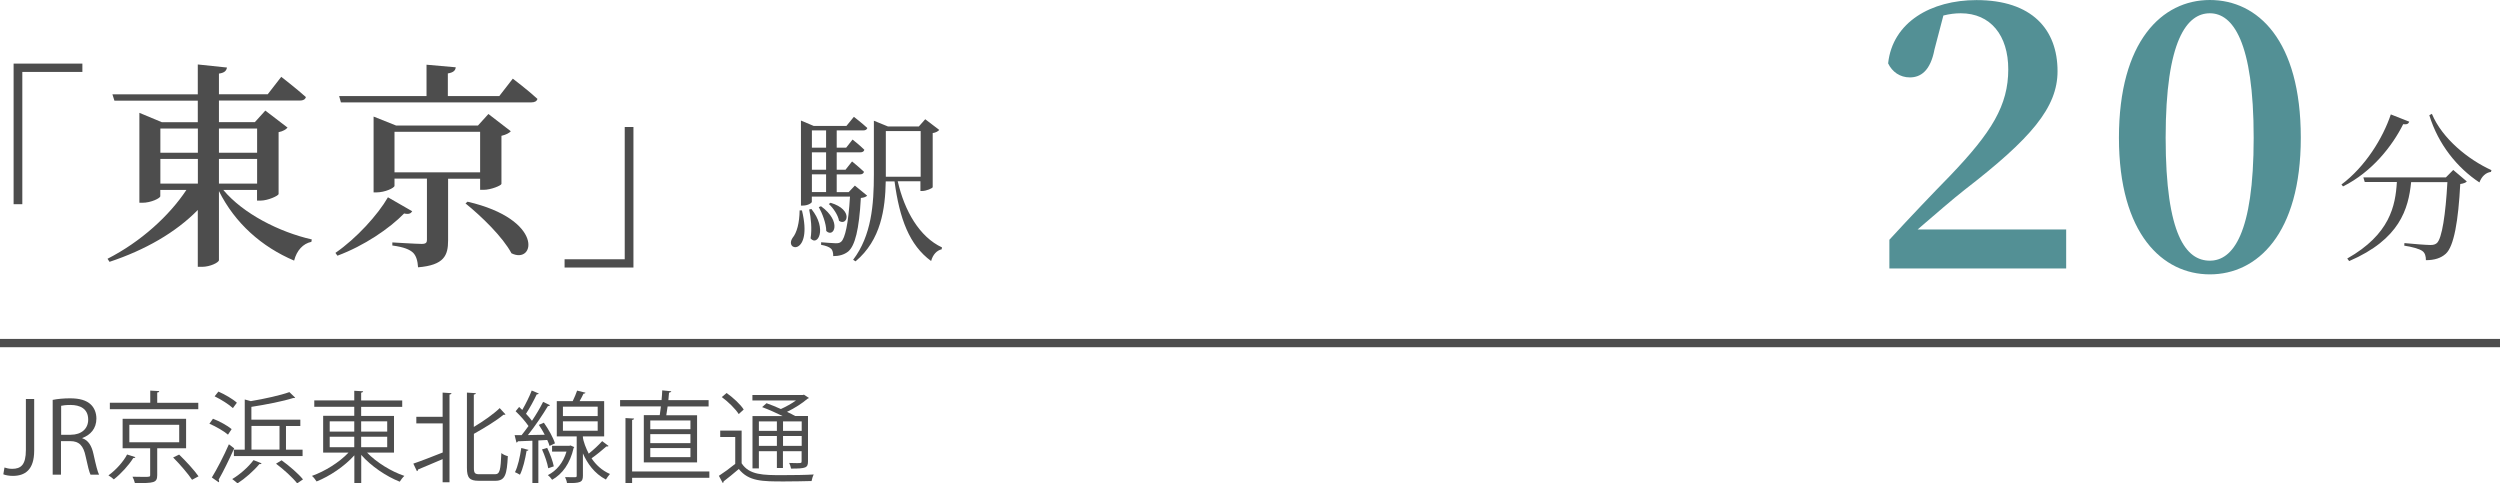 <?xml version="1.0" encoding="UTF-8"?>
<svg id="_レイヤー_2" data-name="レイヤー 2" xmlns="http://www.w3.org/2000/svg" viewBox="0 0 301.33 58.25" width="301.33" height="58.25">
  <defs>
    <style>
      .cls-1 {
        fill: #4d4d4d;
      }

      .cls-2 {
        fill: none;
        stroke: #4d4d4d;
        stroke-miterlimit: 10;
      }

      .cls-3 {
        fill: #0a6268;
        opacity: .7;
      }
    </style>
  </defs>
  <g id="access">
    <g>
      <g>
        <path class="cls-1" d="M4.12,54.31c0,2.34-1.12,3.05-2.58,3.05-.41,0-.89-.08-1.14-.19l.14-.82c.23,.08,.55,.16,.92,.16,1.06,0,1.66-.47,1.66-2.28v-6.14h1v6.22Z"/>
        <path class="cls-1" d="M9.93,52.83c.71,.23,1.13,.91,1.34,1.91,.29,1.32,.49,2.12,.67,2.47h-1.03c-.14-.26-.35-1.07-.59-2.21-.26-1.27-.77-1.83-1.85-1.83h-1.12v4.04h-1v-9.01c.56-.12,1.36-.19,2.08-.19,1.19,0,1.97,.24,2.51,.74,.43,.4,.68,1.02,.68,1.7,0,1.21-.73,1.99-1.7,2.34v.04Zm-1.39-.43c1.27,0,2.09-.72,2.09-1.82,0-1.35-1.02-1.77-2.13-1.77-.54,0-.92,.05-1.13,.1v3.5h1.17Z"/>
        <path class="cls-1" d="M16.32,55.1c-.05,.1-.16,.12-.26,.11-.49,.8-1.45,1.88-2.34,2.57-.16-.16-.47-.38-.65-.48,.9-.65,1.81-1.66,2.25-2.52l1,.32Zm7.58-6.56v.78H13.24v-.78h4.87v-1.46l1.08,.06c-.01,.1-.07,.16-.24,.17v1.24h4.95Zm-1.46,5.49h-3.49v3.23c0,.96-.42,.97-2.69,.97-.05-.23-.17-.54-.29-.77,.52,.01,.98,.02,1.34,.02,.73,0,.79,0,.79-.24v-3.21h-3.32v-3.55h7.65v3.55Zm-6.85-2.83v2.11h6.01v-2.11h-6.01Zm7.56,6.63c-.46-.7-1.45-1.86-2.28-2.69l.72-.35c.82,.79,1.85,1.91,2.34,2.62l-.78,.42Z"/>
        <path class="cls-1" d="M25.67,50.47c.79,.3,1.76,.84,2.25,1.25l-.44,.67c-.48-.42-1.45-.98-2.24-1.32l.43-.6Zm-.14,7.09c.59-.96,1.45-2.6,2.06-4.01l.64,.49c-.58,1.29-1.33,2.83-1.88,3.78,.05,.05,.06,.11,.06,.17,0,.05-.01,.1-.05,.14l-.83-.58Zm.8-10.36c.78,.34,1.74,.9,2.22,1.34l-.48,.65c-.47-.44-1.42-1.04-2.2-1.42l.46-.58Zm5.19,8.65c-.02,.07-.13,.11-.25,.08-.7,.84-1.74,1.75-2.64,2.33-.16-.14-.44-.38-.64-.52,.9-.53,1.92-1.42,2.57-2.28l.96,.38Zm-2.02-1.66v-6.04l.73,.2c1.7-.29,3.57-.7,4.65-1.09l.7,.67s-.07,.05-.13,.05c-.04,0-.06,0-.1-.01-1.25,.4-3.25,.79-5.05,1.07v1.54h5.9v.77h-1.73v2.85h2v.77h-8.28v-.77h1.29Zm4.19-2.85h-3.38v2.85h3.38v-2.85Zm2.13,6.92c-.52-.67-1.62-1.68-2.55-2.37l.67-.41c.92,.66,2.04,1.63,2.58,2.3l-.7,.48Z"/>
        <path class="cls-1" d="M47.49,54.55h-3.25c1.12,1.17,2.91,2.28,4.5,2.81-.19,.17-.43,.48-.56,.7-1.62-.64-3.45-1.87-4.64-3.23v3.41h-.83v-3.36c-1.18,1.32-2.97,2.52-4.55,3.15-.13-.2-.37-.52-.56-.67,1.55-.55,3.3-1.63,4.41-2.81h-3.06v-4.43h3.75v-1.09h-4.82v-.77h4.82v-1.16l1.07,.06c-.01,.08-.07,.14-.24,.17v.94h4.95v.77h-4.95v1.09h3.96v4.43Zm-7.75-3.77v1.24h2.96v-1.24h-2.96Zm0,1.86v1.26h2.96v-1.26h-2.96Zm6.93-1.86h-3.14v1.24h3.14v-1.24Zm0,3.12v-1.26h-3.14v1.26h3.14Z"/>
        <path class="cls-1" d="M53.35,50.22v-2.9l1.07,.07c-.01,.08-.08,.14-.24,.17v10.57h-.83v-2.79c-1.12,.48-2.22,.95-2.96,1.25,0,.1-.06,.18-.14,.2l-.43-.91c.9-.3,2.22-.82,3.54-1.34v-3.51h-3.18v-.79h3.18Zm3.77,6.18c0,.62,.12,.76,.66,.76h1.89c.59,0,.67-.53,.76-2.55,.2,.17,.54,.32,.78,.37-.11,2.21-.32,2.97-1.49,2.97h-2.02c-1.09,0-1.42-.34-1.42-1.56v-9.07l1.08,.07c-.01,.08-.08,.14-.25,.17v3.9c1.18-.71,2.38-1.55,3.12-2.27l.7,.76s-.08,.05-.14,.05c-.04,0-.07,0-.11-.01-.86,.73-2.27,1.57-3.56,2.3v4.11Z"/>
        <path class="cls-1" d="M65.56,50.96c.55,.77,1.13,1.81,1.33,2.48l-.65,.31c-.06-.22-.16-.46-.28-.72-.36,.02-.72,.04-1.07,.06v5.13h-.72v-5.1c-.67,.02-1.27,.05-1.75,.07-.01,.08-.08,.13-.17,.16l-.22-.9h.84c.26-.32,.54-.7,.83-1.1-.37-.55-1-1.26-1.55-1.78l.42-.52c.12,.11,.25,.23,.38,.36,.41-.7,.88-1.65,1.14-2.34l.85,.36c-.04,.07-.12,.11-.25,.11-.31,.67-.84,1.65-1.29,2.33,.28,.29,.53,.59,.72,.85,.52-.78,1-1.59,1.34-2.28l.84,.4c-.04,.06-.13,.11-.26,.11-.61,1.02-1.57,2.45-2.41,3.49l2.03-.04c-.22-.41-.46-.83-.71-1.19l.6-.26Zm-1.85,3.26c-.04,.07-.11,.12-.24,.12-.17,1.02-.44,2.17-.8,2.88-.17-.11-.43-.23-.6-.31,.35-.67,.6-1.82,.76-2.91l.89,.23Zm2.24-.24c.35,.71,.68,1.62,.8,2.23-.14,.05-.29,.11-.67,.23-.1-.61-.42-1.55-.75-2.27l.62-.19Zm2.81-.29l.46,.2s-.05,.08-.08,.11c-.43,1.88-1.36,3.14-2.59,3.83-.11-.17-.36-.46-.52-.56,1.04-.53,1.85-1.47,2.25-2.84h-1.74v-.7h2.09l.13-.04Zm1.49-1.1c0,.54,.44,1.57,.71,2.09,.58-.46,1.22-1.06,1.62-1.51,.59,.44,.68,.5,.77,.58-.04,.06-.14,.08-.26,.06-.46,.41-1.19,1.01-1.79,1.43,.52,.78,1.24,1.46,2.22,1.89-.14,.16-.38,.47-.49,.67-1.4-.73-2.25-1.96-2.77-3.15v2.69c0,.82-.34,.89-1.92,.89-.02-.22-.13-.5-.23-.72,.58,.01,1.07,.01,1.21,.01,.16-.01,.19-.05,.19-.18v-4.74h-2.4v-4.25h1.92c.2-.41,.41-.91,.53-1.27l1.01,.25c-.02,.07-.11,.12-.24,.12-.12,.25-.29,.59-.47,.9h2.96v4.25h-2.57Zm-2.4-3.57v1.13h4.19v-1.13h-4.19Zm0,1.76v1.14h4.19v-1.14h-4.19Z"/>
        <path class="cls-1" d="M77.61,50.04h1.91c.05-.32,.1-.68,.14-1.06h-4.92v-.76h5c.04-.42,.07-.83,.08-1.17l1.1,.11c-.04,.08-.12,.14-.28,.17-.02,.28-.05,.58-.08,.9h4.85v.76h-4.94c-.05,.37-.1,.73-.16,1.06h3.71v5.68h-6.42v-5.68Zm7.89,6.79v.76h-9.31v.66h-.8v-7.86l1.04,.06c-.01,.08-.08,.14-.24,.17v6.21h9.31Zm-2.28-5.1v-1.05h-4.84v1.05h4.84Zm0,1.68v-1.08h-4.84v1.08h4.84Zm0,1.69v-1.09h-4.84v1.09h4.84Z"/>
        <path class="cls-1" d="M89.39,51.89v3.95c.92,1.43,2.63,1.43,4.91,1.43,1.31,0,2.84-.02,3.78-.08-.1,.18-.22,.55-.26,.79-.82,.02-2.11,.05-3.31,.05-2.63,0-4.27,0-5.46-1.5-.64,.55-1.29,1.08-1.83,1.49,0,.11-.02,.16-.11,.19l-.46-.86c.59-.38,1.32-.91,1.97-1.44v-3.24h-1.81v-.77h2.59Zm-1.81-4.52c.78,.55,1.68,1.38,2.06,1.99l-.6,.55c-.38-.61-1.26-1.48-2.04-2.05l.58-.49Zm6.74,2.77c-.76-.37-1.68-.78-2.46-1.07l.53-.47c.53,.19,1.14,.43,1.73,.7,.64-.29,1.31-.66,1.82-1.03h-5.25v-.66h6.08l.13-.04,.61,.4s-.12,.08-.19,.1c-.61,.53-1.54,1.13-2.46,1.57,.37,.17,.71,.35,.98,.5h1.55v5.46c0,.79-.25,.88-2.04,.88-.04-.22-.13-.49-.23-.68,.35,.01,.68,.02,.92,.02,.52,0,.58,0,.58-.22v-1.22h-2.25v2.03h-.73v-2.03h-2.17v2.08h-.77v-6.31h3.62Zm-.68,.65h-2.17v1.14h2.17v-1.14Zm-2.17,2.95h2.17v-1.19h-2.17v1.19Zm5.16-1.81v-1.14h-2.25v1.14h2.25Zm-2.25,1.81h2.25v-1.19h-2.25v1.19Z"/>
      </g>
      <g>
        <path class="cls-1" d="M1.64,7.67H9.93v1H2.69v15.94H1.64V7.67Z"/>
        <path class="cls-1" d="M26.92,22.9c2.39,2.86,6.75,5.07,10.66,5.96l-.05,.29c-1,.21-1.76,1.02-2.08,2.26-3.89-1.65-7.12-4.49-9.06-8.38v8.32c0,.29-1.08,.81-2.02,.81h-.53v-6.85c-2.65,2.71-6.36,4.83-10.64,6.25l-.24-.37c4.02-2.05,7.46-5.2,9.51-8.3h-3.15v.76c0,.24-1.13,.79-2.15,.79h-.37V13.6l2.71,1.13h4.33v-2.6H13.79l-.24-.76h10.29v-3.6l3.52,.37c-.08,.37-.26,.63-.97,.73v2.49h5.88l1.63-2.1s1.86,1.44,2.97,2.44c-.08,.29-.34,.42-.71,.42h-9.77v2.6h4.33l1.26-1.39,2.68,2.05c-.18,.21-.55,.45-1.08,.55v7.46c-.03,.21-1.29,.79-2.18,.79h-.42v-1.29h-4.07Zm-7.59-7.41v2.92h4.52v-2.92h-4.52Zm0,6.64h4.52v-2.97h-4.52v2.97Zm7.06-6.64v2.92h4.6v-2.92h-4.6Zm4.6,6.64v-2.97h-4.6v2.97h4.6Z"/>
        <path class="cls-1" d="M49.68,25.47c-.16,.26-.39,.39-.97,.26-1.76,1.81-4.81,3.89-8.04,5.09l-.24-.34c2.55-1.76,5.12-4.6,6.33-6.7l2.92,1.68Zm12.13-15.99s1.87,1.42,2.97,2.44c-.08,.29-.34,.42-.74,.42h-22.95l-.21-.76h10.53v-3.78l3.52,.31c-.03,.37-.26,.63-.95,.74v2.73h6.2l1.63-2.1Zm-7.8,12.05v7.46c0,1.79-.47,2.97-3.62,3.23-.05-.76-.21-1.37-.6-1.76-.42-.39-1.1-.68-2.5-.87v-.37s2.94,.18,3.54,.18c.5,0,.63-.16,.63-.47v-7.4h-3.91v.87c0,.24-1.13,.79-2.18,.79h-.34V14.05l2.71,1.08h9.87l1.26-1.39,2.7,2.08c-.18,.21-.58,.42-1.13,.55v5.8c-.03,.19-1.26,.71-2.15,.71h-.42v-1.34h-3.86Zm3.86-.76v-4.88h-10.32v4.88h10.32Zm-1.52,3.54c9.3,2.15,8.14,7.62,5.3,6.22-1.05-1.97-3.62-4.46-5.54-6.01l.24-.21Z"/>
        <path class="cls-1" d="M76.35,32.25h-8.3v-1h7.25V15.31h1.05v16.94Z"/>
        <path class="cls-1" d="M96.66,25.36c1.35,5.52-2.19,4.93-1.13,3.31,.52-.62,.83-1.81,.85-3.31h.29Zm7.87-1.79c-.13,.15-.37,.25-.77,.29-.21,3.85-.71,5.75-1.52,6.45-.5,.4-1.12,.56-1.81,.56,0-.37-.06-.71-.27-.9-.21-.21-.67-.37-1.19-.46v-.31c.56,.04,1.42,.12,1.77,.12,.33,0,.48-.04,.65-.19,.46-.4,.87-2.16,1.06-5.43h-4.6v.64c0,.1-.42,.44-1.1,.44h-.21V14.53l1.54,.65h3.94l.9-1.1s1,.77,1.62,1.35c-.06,.19-.23,.29-.5,.29h-3.19v2.08h1.14l.77-.98s.88,.69,1.42,1.23c-.04,.21-.23,.31-.48,.31h-2.85v2.1h1.06l.79-1s.88,.71,1.44,1.25c-.06,.21-.23,.31-.5,.31h-2.79v2.14h1.44l.75-.79,1.48,1.21Zm-6.73,1.62c1.96,2.44,.73,4.56-.1,3.54,.19-1.12,.04-2.54-.17-3.48l.27-.06Zm.06-9.47v2.08h1.71v-2.08h-1.71Zm1.71,2.64h-1.71v2.1h1.71v-2.1Zm-1.71,4.79h1.71v-2.14h-1.71v2.14Zm1.1,1.71c2.58,1.87,1.52,3.87,.63,2.98,0-.9-.48-2.13-.9-2.88l.27-.1Zm1.15-.42c2.83,.85,1.98,2.87,1.02,2.17-.12-.69-.69-1.54-1.23-2.02l.21-.15Zm8.1-2.58c.81,3.56,2.62,6.7,5.33,7.96l-.04,.23c-.58,.13-1.06,.63-1.27,1.41-2.62-1.91-3.81-5.1-4.41-9.6h-1.06c-.06,3.29-.56,7.06-3.64,9.64l-.29-.19c2.21-2.91,2.5-6.64,2.5-10.31v-6.45l1.69,.69h3.73l.77-.87,1.69,1.29c-.12,.15-.42,.33-.79,.38v6.52c-.02,.13-.77,.46-1.27,.46h-.21v-1.17h-2.75Zm-1.44-.56h4.2v-5.5h-4.2v5.5Z"/>
        <path class="cls-3" d="M249.04,27.65v4.71h-21.31v-3.46c2.57-2.8,5.15-5.5,7.32-7.72,5.02-5.24,7.01-8.48,7.01-12.83,0-4.08-2.13-6.75-5.73-6.75-.67,0-1.38,.09-2.09,.27l-1.07,4.08c-.49,2.62-1.69,3.38-2.97,3.38-1.2,0-2.13-.67-2.62-1.69,.53-4.97,5.19-7.63,10.65-7.63,6.7,0,9.77,3.55,9.77,8.57,0,4.39-3.2,8.12-11.19,14.29-1.42,1.11-3.51,2.93-5.68,4.79h17.89Z"/>
        <path class="cls-3" d="M277.32,16.6c0,11.63-5.28,16.47-10.96,16.47s-10.96-4.84-10.96-16.47,5.19-16.6,10.96-16.6,10.96,4.84,10.96,16.6Zm-10.96,14.82c2.75,0,5.28-3.2,5.28-14.82s-2.53-15-5.28-15-5.33,3.2-5.33,15,2.49,14.82,5.33,14.82Z"/>
        <path class="cls-1" d="M290.39,14.68c-.1,.23-.25,.35-.73,.29-1.31,2.63-3.75,5.75-7.25,7.5l-.19-.23c2.87-2.14,5-5.6,5.95-8.45l2.23,.88Zm5.31,5.81l1.63,1.38c-.13,.15-.38,.25-.79,.31-.23,4.39-.75,7.52-1.75,8.41-.58,.52-1.35,.77-2.39,.77,0-.46-.1-.87-.42-1.1-.35-.27-1.31-.52-2.19-.65l.02-.31c.98,.1,2.64,.23,3.12,.23,.38,0,.58-.06,.79-.23,.62-.54,1.06-3.52,1.27-7.35h-4.37c-.33,3.25-1.37,6.89-7.47,9.52l-.23-.31c5.14-2.91,5.81-6.35,5.98-9.22h-3.87l-.17-.56h9.95l.89-.9Zm-2.58-6.77c1.25,3,4.39,5.52,7.18,6.79l-.06,.21c-.62,.08-1.12,.54-1.39,1.27-2.66-1.75-4.96-4.58-6.04-8.1l.31-.17Z"/>
      </g>
      <line class="cls-2" y1="41.35" x2="301.33" y2="41.35"/>
    </g>
  </g>
</svg>
